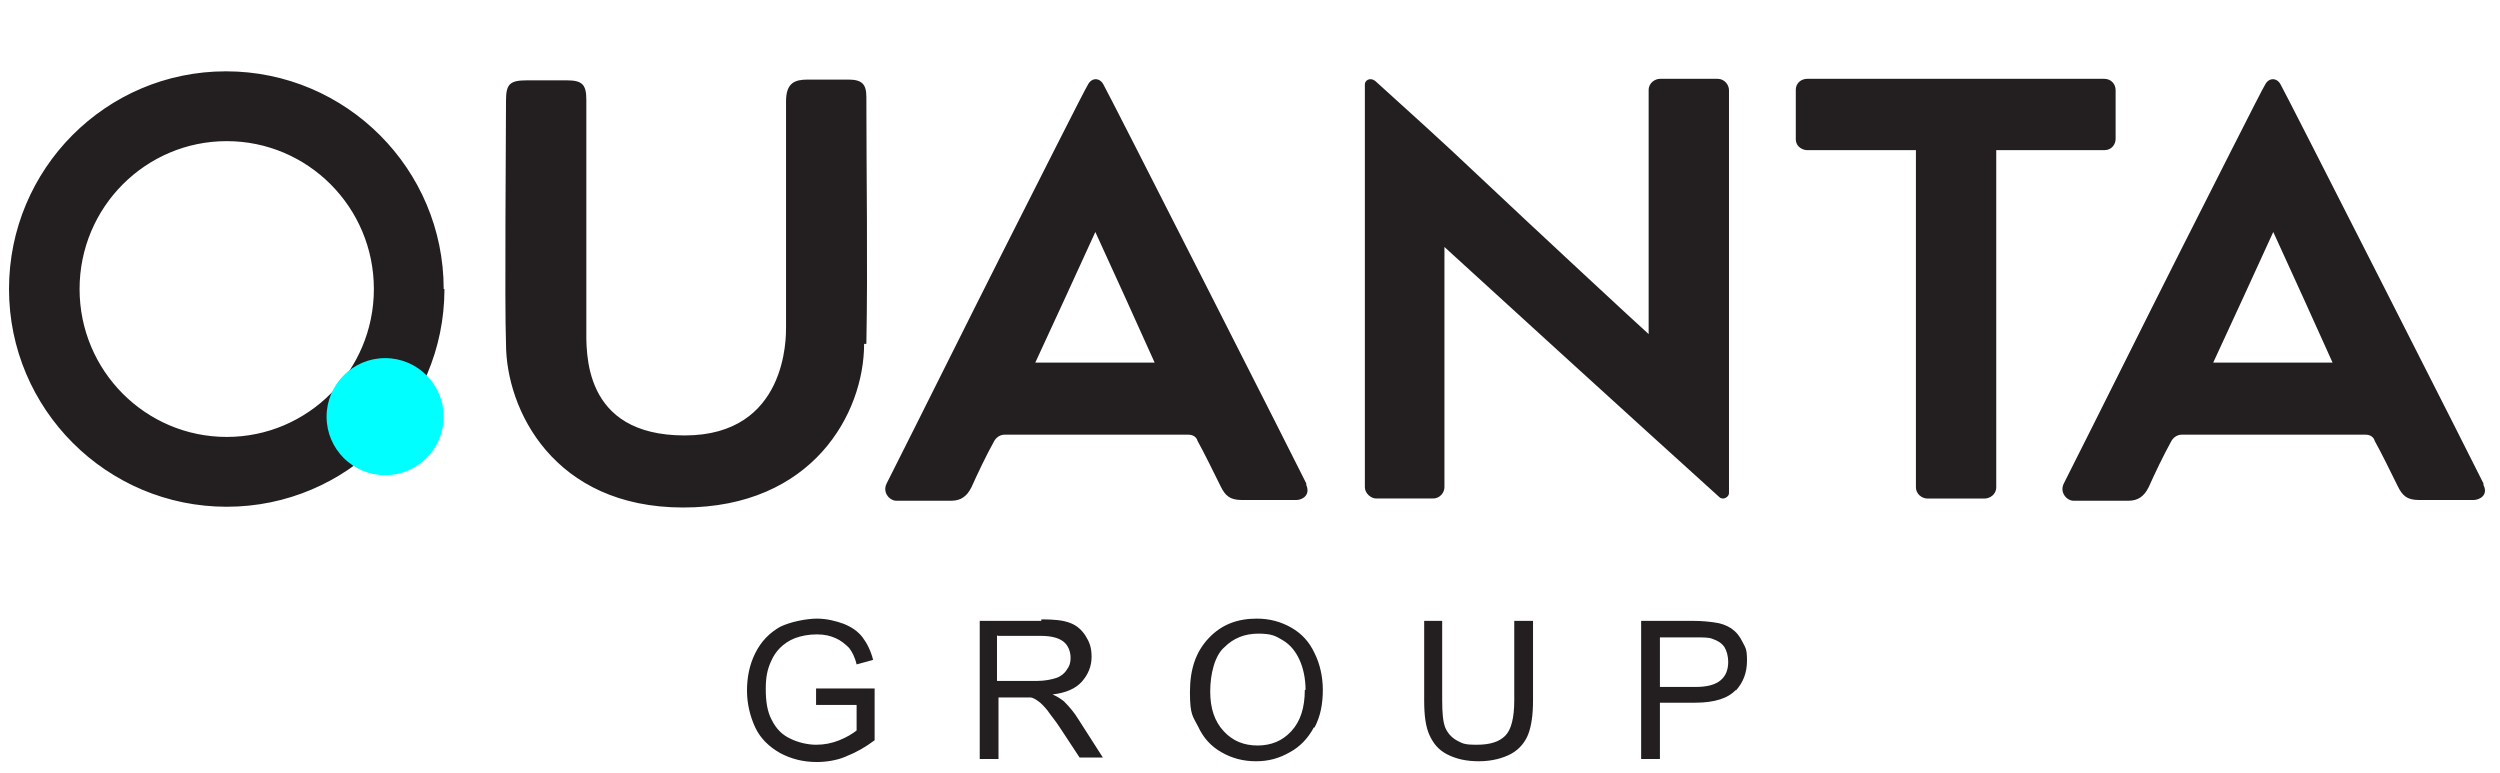 <?xml version="1.0" encoding="UTF-8"?>
<svg id="Layer_1" xmlns="http://www.w3.org/2000/svg" version="1.1" viewBox="0 0 333 103">
  <!-- Generator: Adobe Illustrator 29.1.0, SVG Export Plug-In . SVG Version: 2.1.0 Build 142)  -->
  <defs>
    <style>
      .st0 {
        fill: #231f20;
      }

      .st1 {
        fill: aqua;
      }
    </style>
  </defs>
  <path class="st0" d="M192.2,82.7h-2.5v10.6c0,2,.2,3.5.7,4.6.5,1.1,1.2,2,2.4,2.6s2.5.9,4.2.9,3.2-.4,4.3-1,1.9-1.6,2.3-2.7c.4-1.1.6-2.6.6-4.4v-10.6h-2.5v10.6c0,2.3-.4,3.9-1.2,4.7-.8.8-2,1.2-3.8,1.2s-1.9-.2-2.7-.6c-.7-.4-1.2-1-1.5-1.7-.3-.8-.4-2-.4-3.6v-10.6ZM132.9,84.7h5.8c1.4,0,2.4.3,3,.8s.9,1.3.9,2.1-.2,1.2-.5,1.6c-.3.5-.8.9-1.4,1.1s-1.5.4-2.6.4h-5.3v-6.1h0ZM138.7,82.7h-8.2v18.4h2.5v-8.2h2.9c.6,0,1.1,0,1.3,0,.4,0,.8.3,1.1.5s.8.7,1.2,1.2c.4.6,1.1,1.4,1.8,2.5l2.5,3.8h3.1l-3.2-5c-.6-1-1.3-1.8-2-2.5-.4-.3-.8-.6-1.5-.9,1.8-.2,3.1-.8,3.9-1.7.8-.9,1.3-2,1.3-3.3s-.3-2-.8-2.8c-.5-.8-1.2-1.4-2-1.7-1-.4-2.2-.5-3.9-.5M49.8,38.5c0,10.9-8.8,19.7-19.6,19.7s-19.6-8.8-19.6-19.7,8.8-19.7,19.6-19.7,19.6,8.8,19.6,19.7M59.1,38.5c0-16-13-29-29-29S1.2,22.5,1.2,38.5s13,29,29,29,29-13,29-29M115.4,45.8c.2-10.6,0-22.3,0-32.9,0-1.7-.6-2.3-2.4-2.3-1.8,0-3.7,0-5.4,0s-2.9.4-2.9,2.9v30.1c0,1.2.2,14.4-13.5,14.4s-13.1-11.2-13.1-14.4V13.3c0-2-.5-2.6-2.6-2.6h-5.3c-2.3,0-2.8.5-2.8,2.7,0,5.3-.2,27,0,32.4,0,8.7,6.3,21.8,23.6,21.8,17.2,0,24.1-12.5,24.1-21.8M112.8,100.7c1.3-.5,2.5-1.2,3.7-2.1v-6.9h-7.8v2.2h5.4v3.4c-.5.4-1.3.9-2.3,1.3-1,.4-2,.6-3.1.6s-2.4-.3-3.4-.8c-1.1-.5-1.9-1.3-2.5-2.5-.6-1.1-.8-2.5-.8-4.1s.2-2.6.7-3.7c.3-.7.7-1.3,1.2-1.8s1.2-1,2-1.3,1.8-.5,2.9-.5,1.8.2,2.5.5,1.3.8,1.8,1.3c.4.5.8,1.3,1,2.2l2.2-.6c-.3-1.2-.8-2.2-1.4-3-.6-.8-1.5-1.4-2.5-1.8-1.1-.4-2.3-.7-3.6-.7s-3.5.4-4.9,1.1c-1.4.8-2.5,1.9-3.3,3.5-.8,1.6-1.1,3.3-1.1,5s.4,3.4,1.1,4.9,1.9,2.6,3.3,3.4c1.5.8,3.1,1.2,4.9,1.2,1.2,0,2.6-.2,3.8-.7M153.8,48.3h-15.9c2.7-5.8,5.3-11.5,8-17.4,2.7,5.9,5.3,11.6,7.9,17.4M174,64.4c-.1-.3-26.6-52.5-27-53.1-.5-1-1.6-1-2.1,0-.3.4-7.7,15.1-11.2,22-5.1,10.1-10.5,21-15.6,31.1-.6,1.2.4,2.3,1.3,2.3h7.3c1.3,0,2.1-.6,2.7-1.8.9-2,1.9-4.1,3-6.1.2-.4.7-.9,1.4-.9,8.2,0,16.3,0,24.5,0,.7,0,1.1.4,1.2.8,1.1,2,2.1,4.1,3.1,6.1.6,1.2,1.2,1.8,2.8,1.8h7.3c.7,0,1.9-.6,1.3-2M173.8,91.9c0,2.4-.6,4.2-1.8,5.5-1.2,1.3-2.7,1.9-4.5,1.9s-3.3-.6-4.5-1.9c-1.2-1.3-1.8-3-1.8-5.3s.6-4.8,1.9-5.9c1.2-1.2,2.7-1.8,4.5-1.8s2.3.3,3.3.9,1.7,1.5,2.2,2.6.8,2.5.8,4M175.1,96.9c.8-1.5,1.1-3.2,1.1-5s-.4-3.5-1.1-4.9c-.7-1.5-1.7-2.6-3.1-3.4-1.4-.8-2.9-1.2-4.6-1.2-2.6,0-4.7.8-6.4,2.6s-2.5,4.1-2.5,7.2.4,3.2,1.1,4.6c.7,1.5,1.7,2.6,3.1,3.4s2.9,1.2,4.6,1.2,3.1-.4,4.5-1.2c1.3-.7,2.4-1.8,3.2-3.3M230.3,65.7c0-5.5,0-12.3,0-17.8V12c0-.7-.6-1.5-1.5-1.5h-7.7c-.6,0-1.5.5-1.5,1.5v32.5c-.6-.5-15.8-14.6-23-21.4-4.2-4-9.1-8.4-13.4-12.3-.8-.6-1.4,0-1.4.4v53.7c0,.8.8,1.5,1.5,1.5h7.6c.9,0,1.5-.8,1.5-1.5,0-6.9,0-15.5,0-22.4v-9.6c.4.4,28.5,26,36.6,33.3.5.5,1.3,0,1.3-.5M230.2,88.1c0,1.1-.3,1.9-1,2.5-.7.6-1.8.9-3.3.9h-4.8v-6.6h4.7c1.1,0,1.9,0,2.3.2.6.2,1.2.5,1.6,1.1.3.5.5,1.2.5,2M231.2,92c1-1.1,1.5-2.4,1.5-4s-.2-1.7-.6-2.5c-.4-.8-.8-1.3-1.5-1.8-.6-.4-1.4-.7-2.3-.8-.7-.1-1.6-.2-2.8-.2h-6.9v18.4h2.5v-7.5h4.7c2.6,0,4.4-.6,5.4-1.7M281.8,18.5v-6.5c0-.8-.6-1.5-1.5-1.5h-39.6c-.6,0-1.5.4-1.5,1.5v6.5c0,1.2,1.1,1.5,1.5,1.5,2.1,0,4.8,0,6.9,0h7.6v44.9c0,.9.8,1.5,1.5,1.5h7.7c.6,0,1.5-.5,1.5-1.5V20h14.4c1,0,1.5-.8,1.5-1.5M310.7,48.3h-15.9c2.7-5.8,5.3-11.5,8-17.4,2.7,5.9,5.3,11.6,7.9,17.4M330.8,64.4c-.1-.3-26.6-52.5-27-53.1-.5-1-1.6-1-2.1,0-.3.4-7.7,15.1-11.2,22-5.1,10.1-10.5,21-15.6,31.1-.6,1.2.4,2.3,1.3,2.3h7.3c1.3,0,2.1-.6,2.7-1.8.9-2,1.9-4.1,3-6.1.2-.4.7-.9,1.4-.9,8.2,0,16.3,0,24.5,0,.7,0,1.1.4,1.2.8,1.1,2,2.1,4.1,3.1,6.1.6,1.2,1.2,1.8,2.8,1.8h7.3c.7,0,2-.6,1.3-2"/>
  <path class="st1" d="M51.3,63.3c4.3,0,7.8-3.5,7.8-7.8s-3.5-7.8-7.8-7.8-7.8,3.5-7.8,7.8,3.5,7.8,7.8,7.8"/>
</svg>